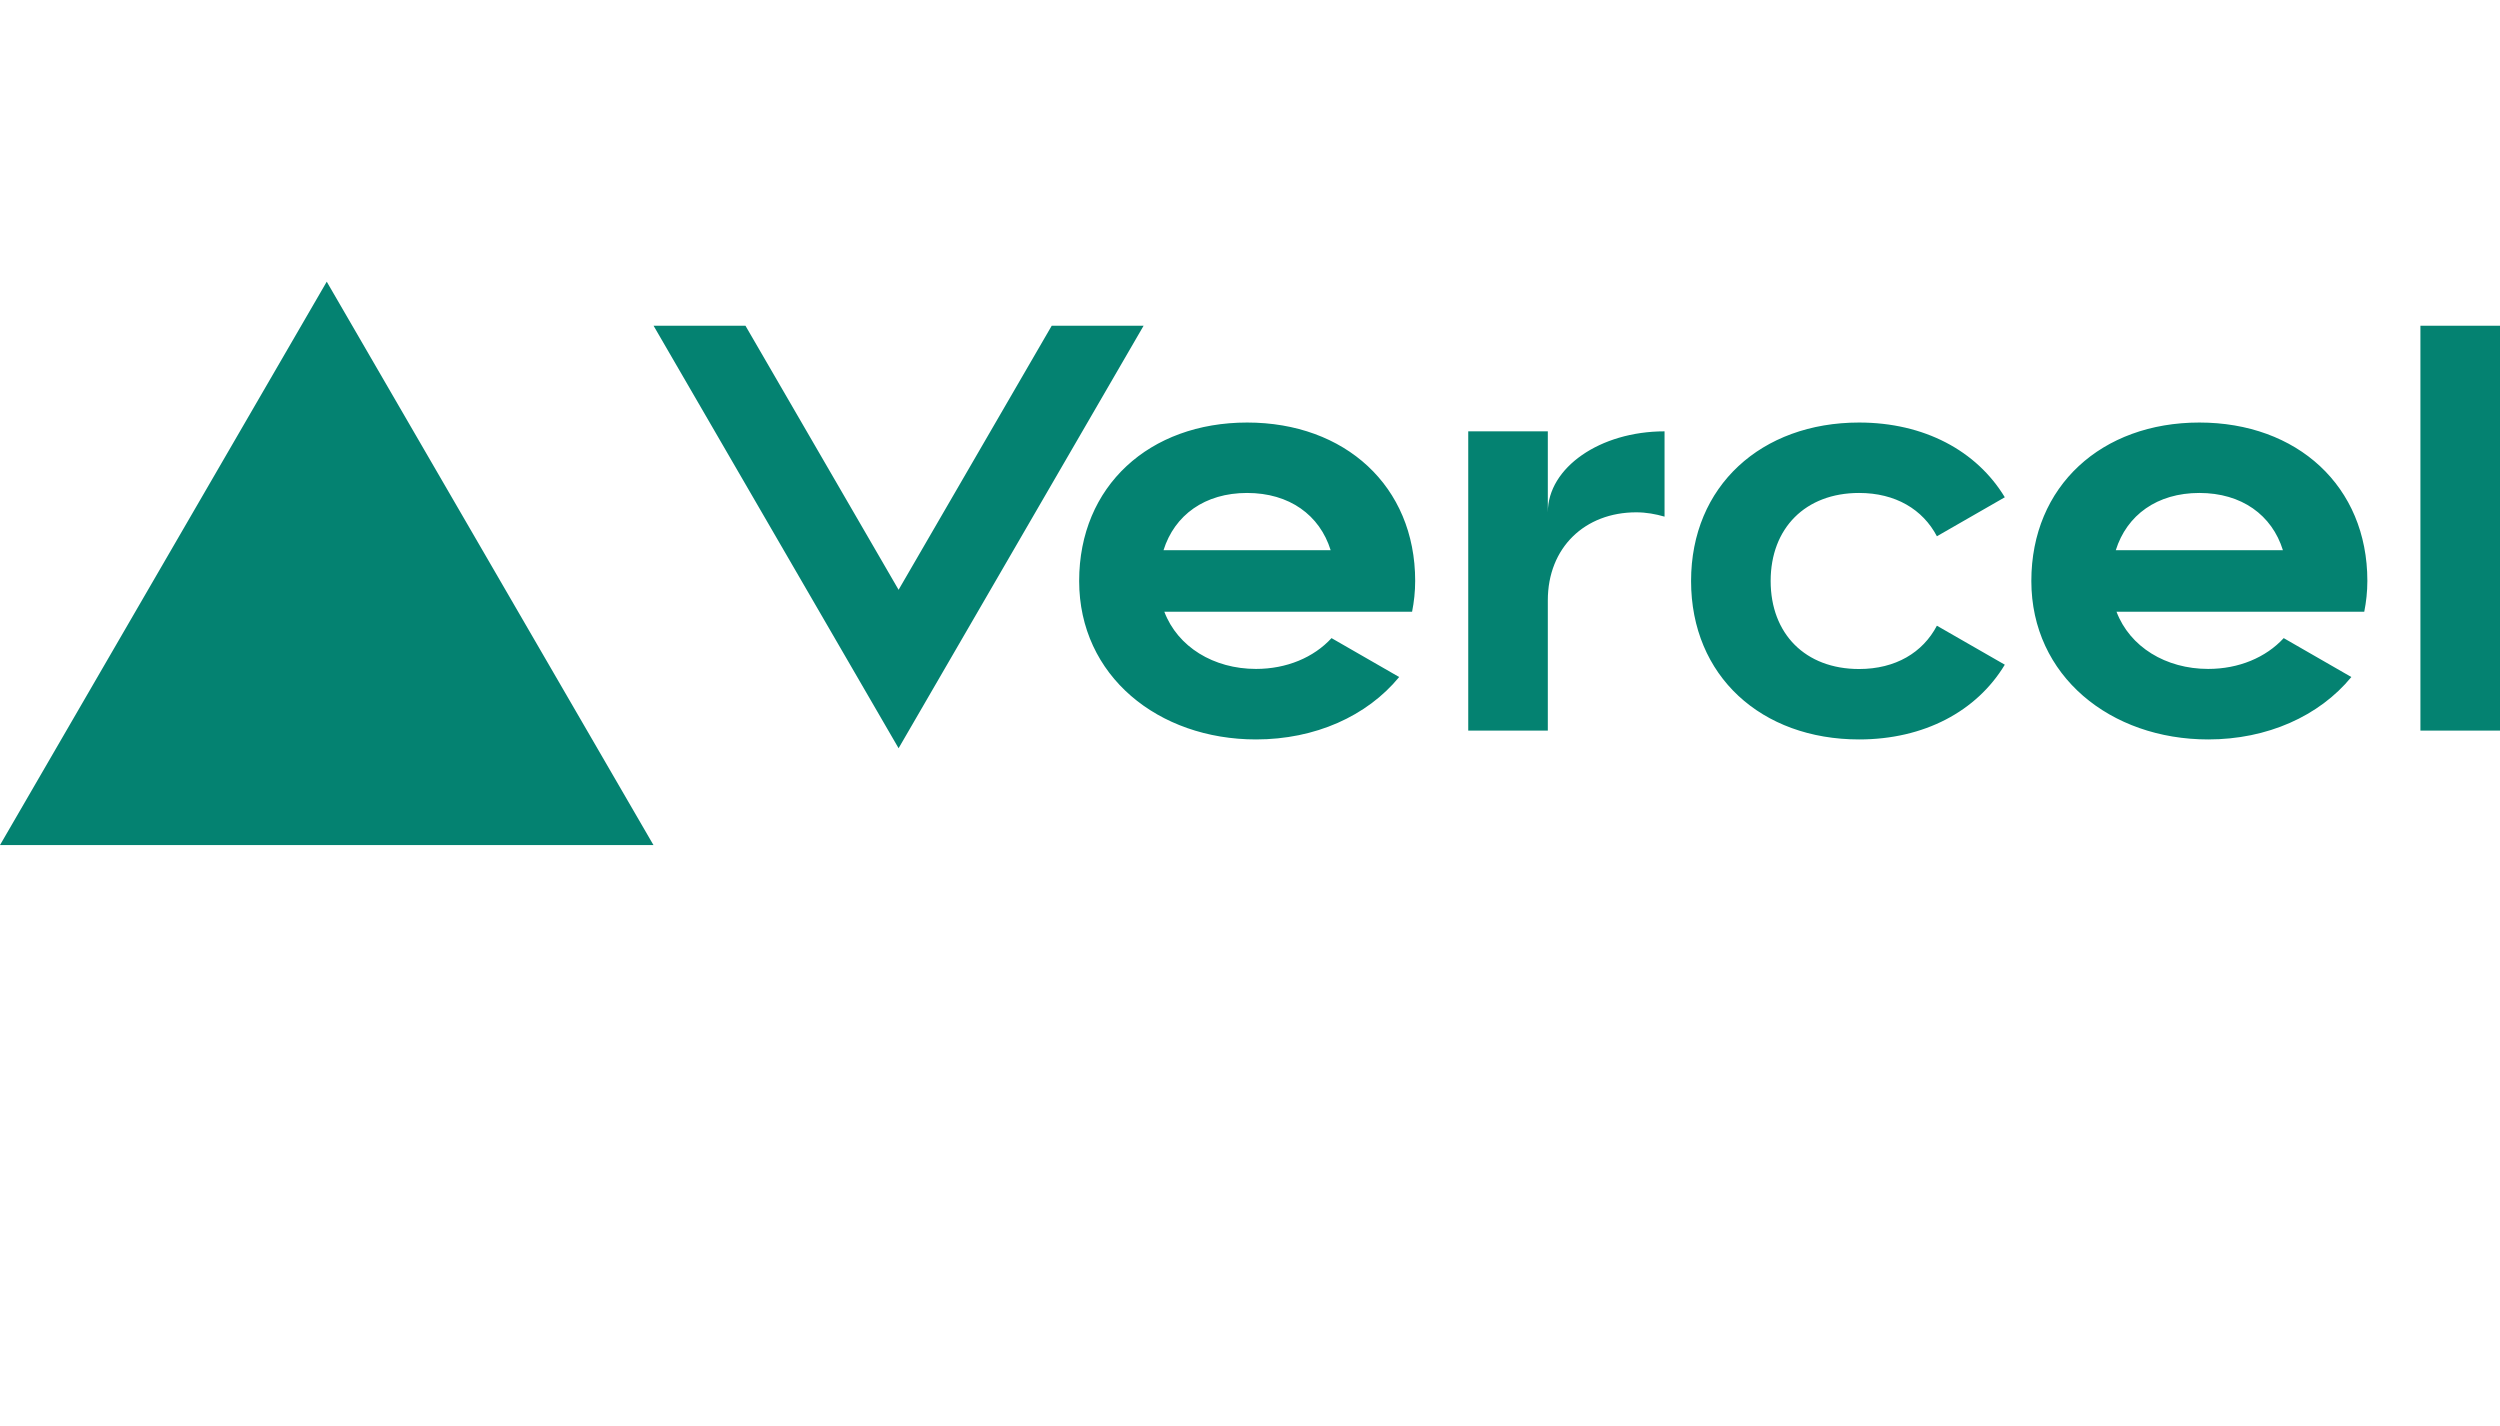 <svg width="142" height="81" viewBox="0 0 142 81" fill="none" xmlns="http://www.w3.org/2000/svg">
<g clip-path="url(#clip0_873_4673)">
<path d="M70.839 24C65.294 24 61.296 27.6 61.296 33C61.296 38.4 65.797 42 71.341 42C74.692 42 77.645 40.68 79.473 38.455L75.631 36.245C74.616 37.35 73.074 37.995 71.341 37.995C68.936 37.995 66.891 36.745 66.133 34.745H80.207C80.317 34.185 80.382 33.605 80.382 32.995C80.382 27.6 76.384 24 70.839 24ZM66.088 31.25C66.716 29.255 68.433 28 70.834 28C73.24 28 74.958 29.255 75.581 31.25H66.088ZM124.923 24C119.378 24 115.38 27.6 115.38 33C115.38 38.4 119.88 42 125.425 42C128.775 42 131.729 40.68 133.557 38.455L129.715 36.245C128.7 37.35 127.158 37.995 125.425 37.995C123.019 37.995 120.975 36.745 120.217 34.745H134.29C134.401 34.185 134.466 33.605 134.466 32.995C134.466 27.6 130.468 24 124.923 24ZM120.177 31.25C120.804 29.255 122.522 28 124.923 28C127.329 28 129.047 29.255 129.669 31.25H120.177ZM100.573 33C100.573 36 102.542 38 105.596 38C107.665 38 109.217 37.065 110.016 35.54L113.873 37.755C112.276 40.405 109.283 42 105.596 42C100.046 42 96.053 38.4 96.053 33C96.053 27.6 100.051 24 105.596 24C109.283 24 112.271 25.595 113.873 28.245L110.016 30.46C109.217 28.935 107.665 28 105.596 28C102.547 28 100.573 30 100.573 33ZM142 18.5V41.5H137.48V18.5H142ZM18.559 16L37.117 48H0L18.559 16ZM64.958 18.5L51.04 42.5L37.122 18.5H42.341L51.04 33.5L59.739 18.5H64.958ZM94.546 24.5V29.345C94.044 29.2 93.511 29.1 92.939 29.1C90.021 29.1 87.916 31.1 87.916 34.1V41.5H83.396V24.5H87.916V29.1C87.916 26.56 90.885 24.5 94.546 24.5Z" fill="#048271"/>
</g>
<defs>
<clipPath id="clip0_873_4673">
<rect width="142" height="64" fill="white"/>
</clipPath>
</defs>
</svg>
